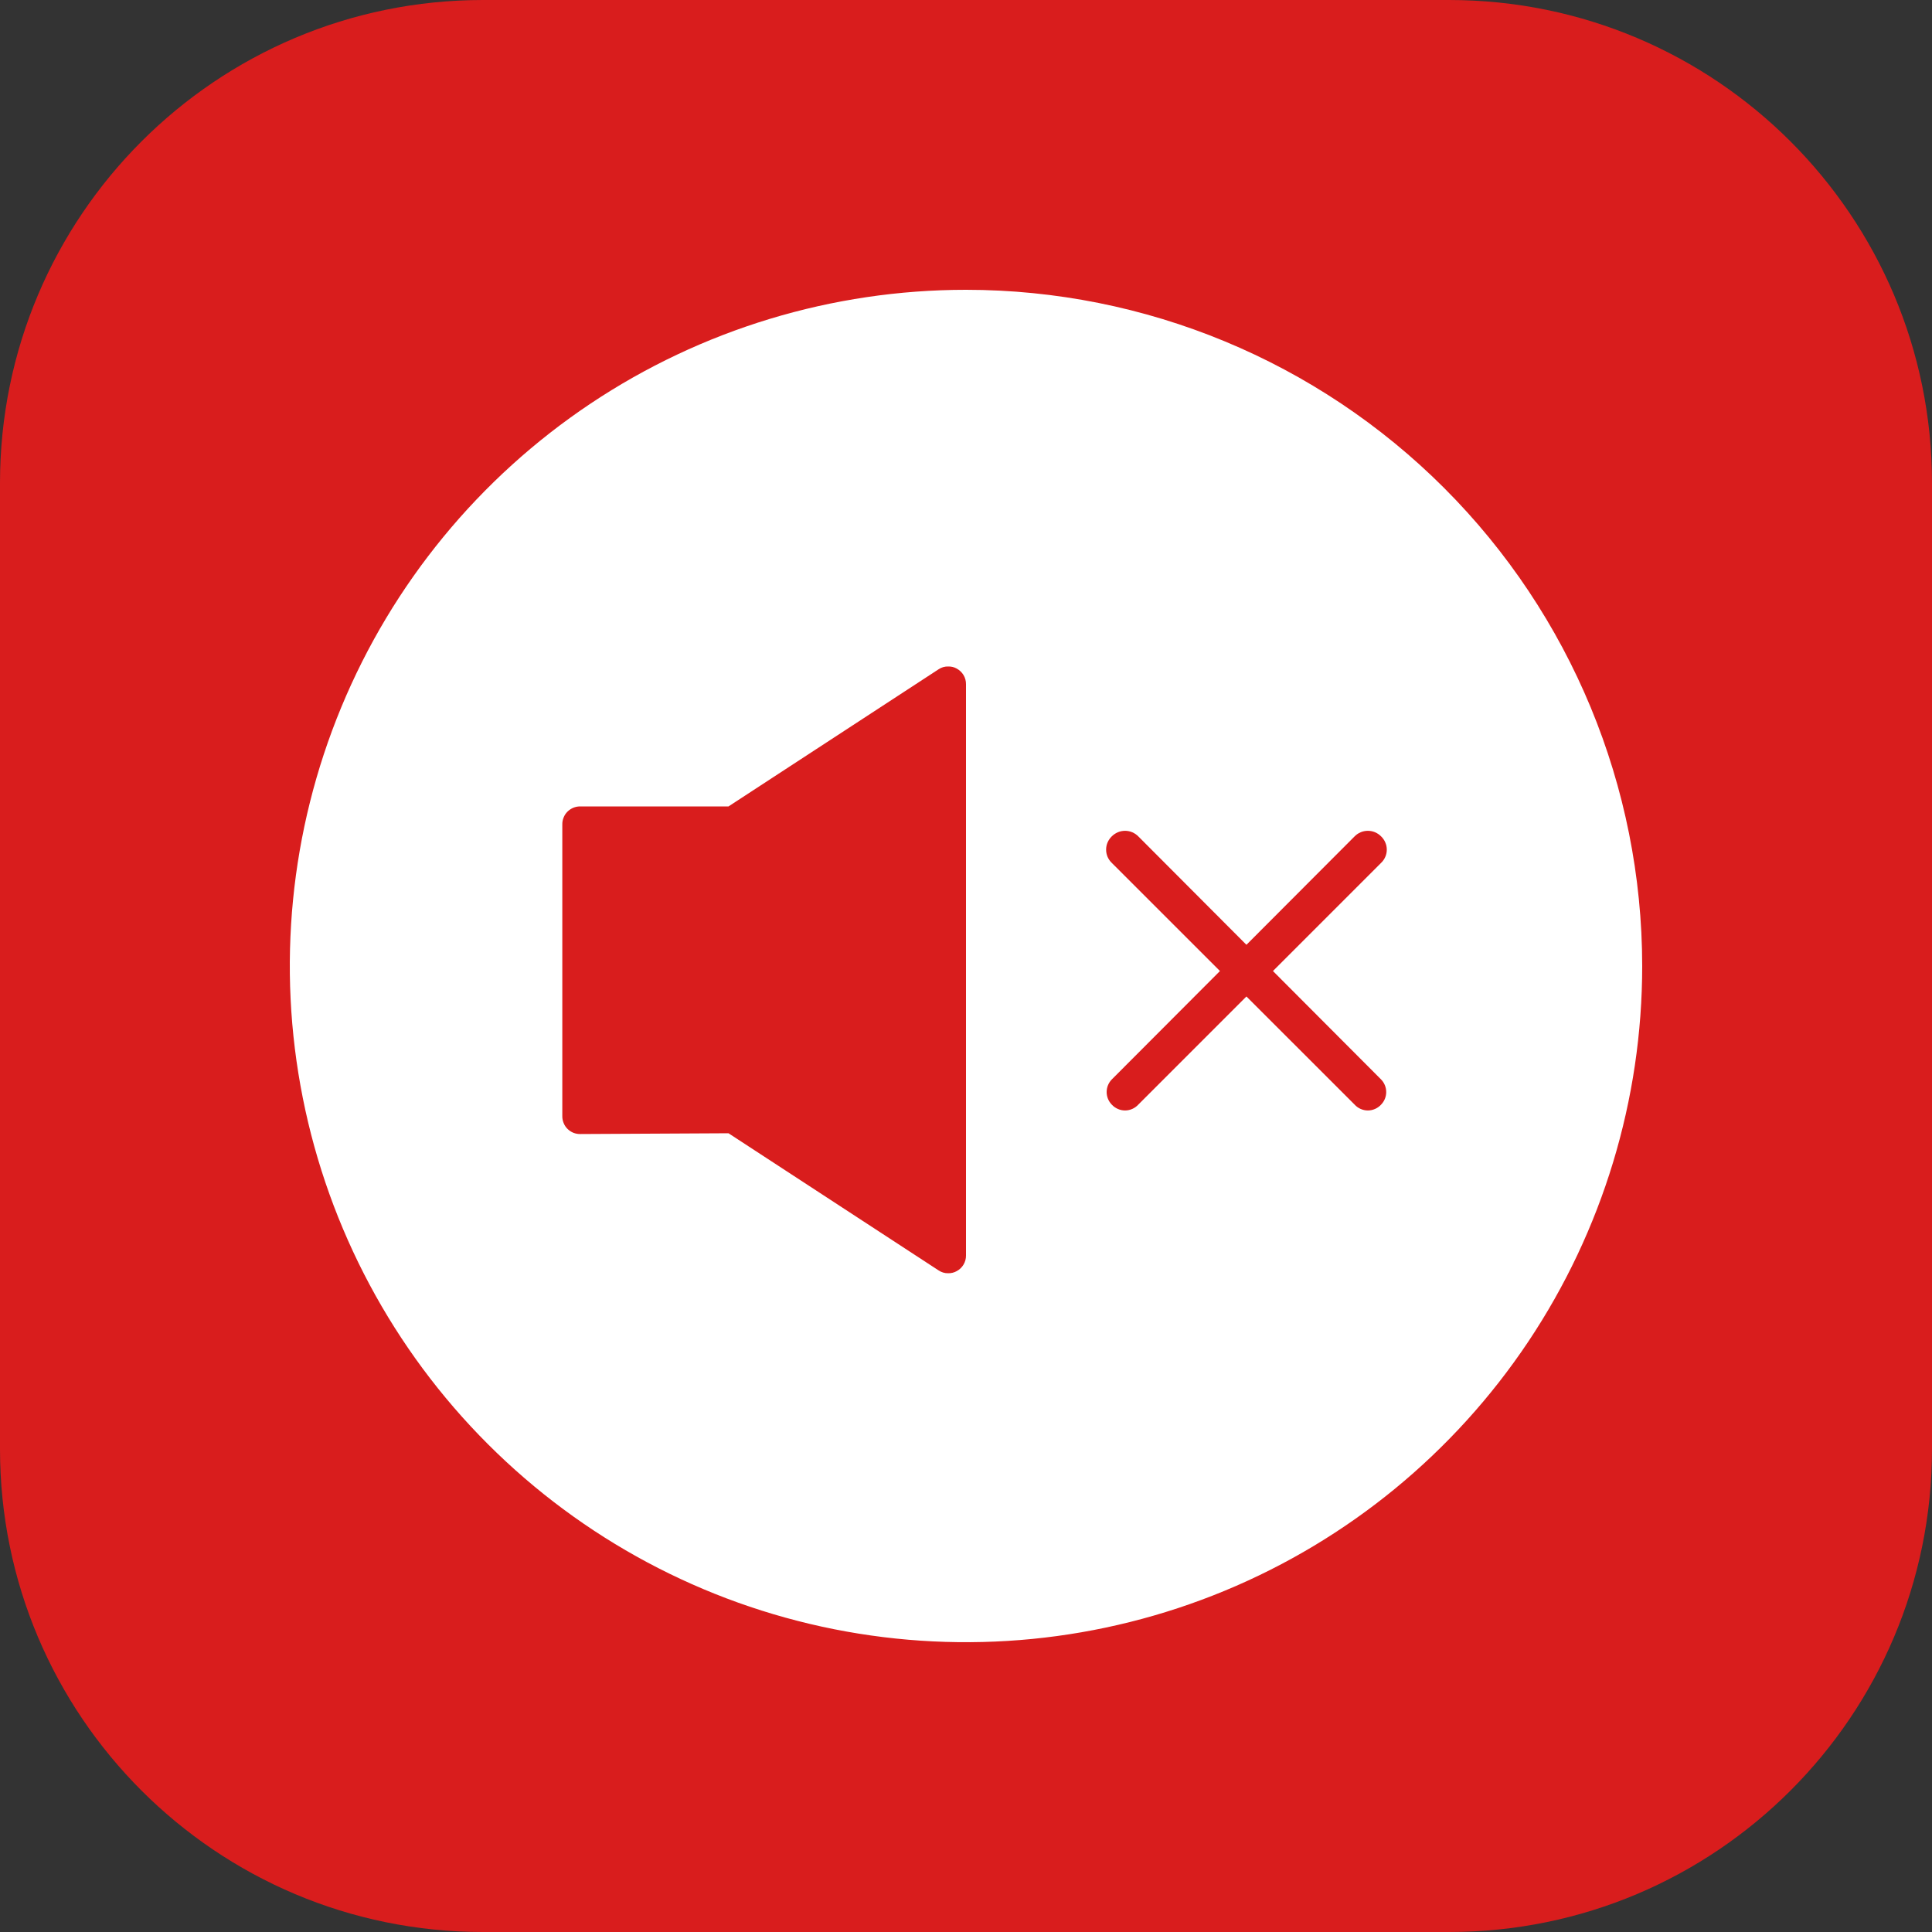 <svg width="40" height="40" viewBox="0 0 40 40" fill="none" xmlns="http://www.w3.org/2000/svg">
<rect x="0" y="0" width="40" height="40" fill="#333333" stroke="none"/>
<path d="M30 0H10C4.477 0 0 4.477 0 10V30C0 35.523 4.477 40 10 40H30C35.523 40 40 35.523 40 30V10C40 4.477 35.523 0 30 0Z" fill="#D91D1D"/>
<path d="M20 6C17.231 6 14.524 6.821 12.222 8.359C9.92 9.898 8.125 12.084 7.066 14.642C6.006 17.201 5.729 20.015 6.269 22.731C6.809 25.447 8.143 27.942 10.101 29.899C12.059 31.857 14.553 33.191 17.269 33.731C19.985 34.271 22.799 33.994 25.358 32.934C27.916 31.875 30.102 30.08 31.641 27.778C33.179 25.476 34 22.769 34 20C33.998 16.287 32.523 12.727 29.898 10.102C27.273 7.477 23.713 6.001 20 6ZM12.015 23.479C11.966 23.48 11.917 23.471 11.871 23.453C11.826 23.434 11.784 23.407 11.749 23.372C11.714 23.337 11.687 23.296 11.669 23.25C11.65 23.204 11.641 23.155 11.642 23.106V17.069C11.641 17.02 11.65 16.971 11.669 16.926C11.687 16.88 11.714 16.839 11.749 16.804C11.784 16.769 11.826 16.742 11.871 16.723C11.917 16.705 11.966 16.695 12.015 16.696H15.083L19.429 13.859C19.489 13.818 19.56 13.796 19.632 13.799C19.694 13.797 19.755 13.812 19.808 13.842C19.866 13.874 19.915 13.92 19.949 13.977C19.983 14.034 20.001 14.1 20 14.166V25.993C20.001 26.059 19.983 26.125 19.949 26.182C19.915 26.239 19.866 26.286 19.808 26.317C19.755 26.347 19.694 26.362 19.632 26.361C19.56 26.363 19.489 26.341 19.429 26.3L15.083 23.463L12.015 23.479ZM25.806 19.561L28.046 17.316C28.081 17.28 28.124 17.251 28.171 17.231C28.218 17.211 28.269 17.201 28.32 17.201C28.371 17.201 28.422 17.211 28.469 17.231C28.516 17.251 28.558 17.28 28.594 17.316C28.631 17.352 28.661 17.394 28.681 17.442C28.702 17.489 28.712 17.539 28.712 17.591C28.712 17.642 28.702 17.693 28.681 17.74C28.661 17.787 28.631 17.83 28.594 17.865L26.355 20.104L28.594 22.349C28.662 22.419 28.7 22.512 28.7 22.61C28.7 22.707 28.662 22.8 28.594 22.87C28.559 22.908 28.517 22.938 28.47 22.959C28.422 22.98 28.371 22.991 28.32 22.991C28.268 22.991 28.217 22.98 28.17 22.959C28.123 22.938 28.08 22.908 28.046 22.87L25.806 20.631L23.567 22.87C23.532 22.908 23.49 22.938 23.443 22.959C23.395 22.98 23.344 22.991 23.293 22.991C23.241 22.991 23.19 22.98 23.143 22.959C23.096 22.938 23.053 22.908 23.018 22.87C22.95 22.8 22.912 22.707 22.912 22.61C22.912 22.512 22.95 22.419 23.018 22.349L25.258 20.104L23.018 17.865C22.981 17.83 22.952 17.787 22.931 17.74C22.911 17.693 22.901 17.642 22.901 17.591C22.901 17.539 22.911 17.489 22.931 17.442C22.952 17.394 22.981 17.352 23.018 17.316C23.054 17.28 23.097 17.251 23.144 17.231C23.191 17.211 23.242 17.201 23.293 17.201C23.344 17.201 23.395 17.211 23.442 17.231C23.489 17.251 23.531 17.28 23.567 17.316L25.806 19.561Z" fill="white"/>
</svg>
